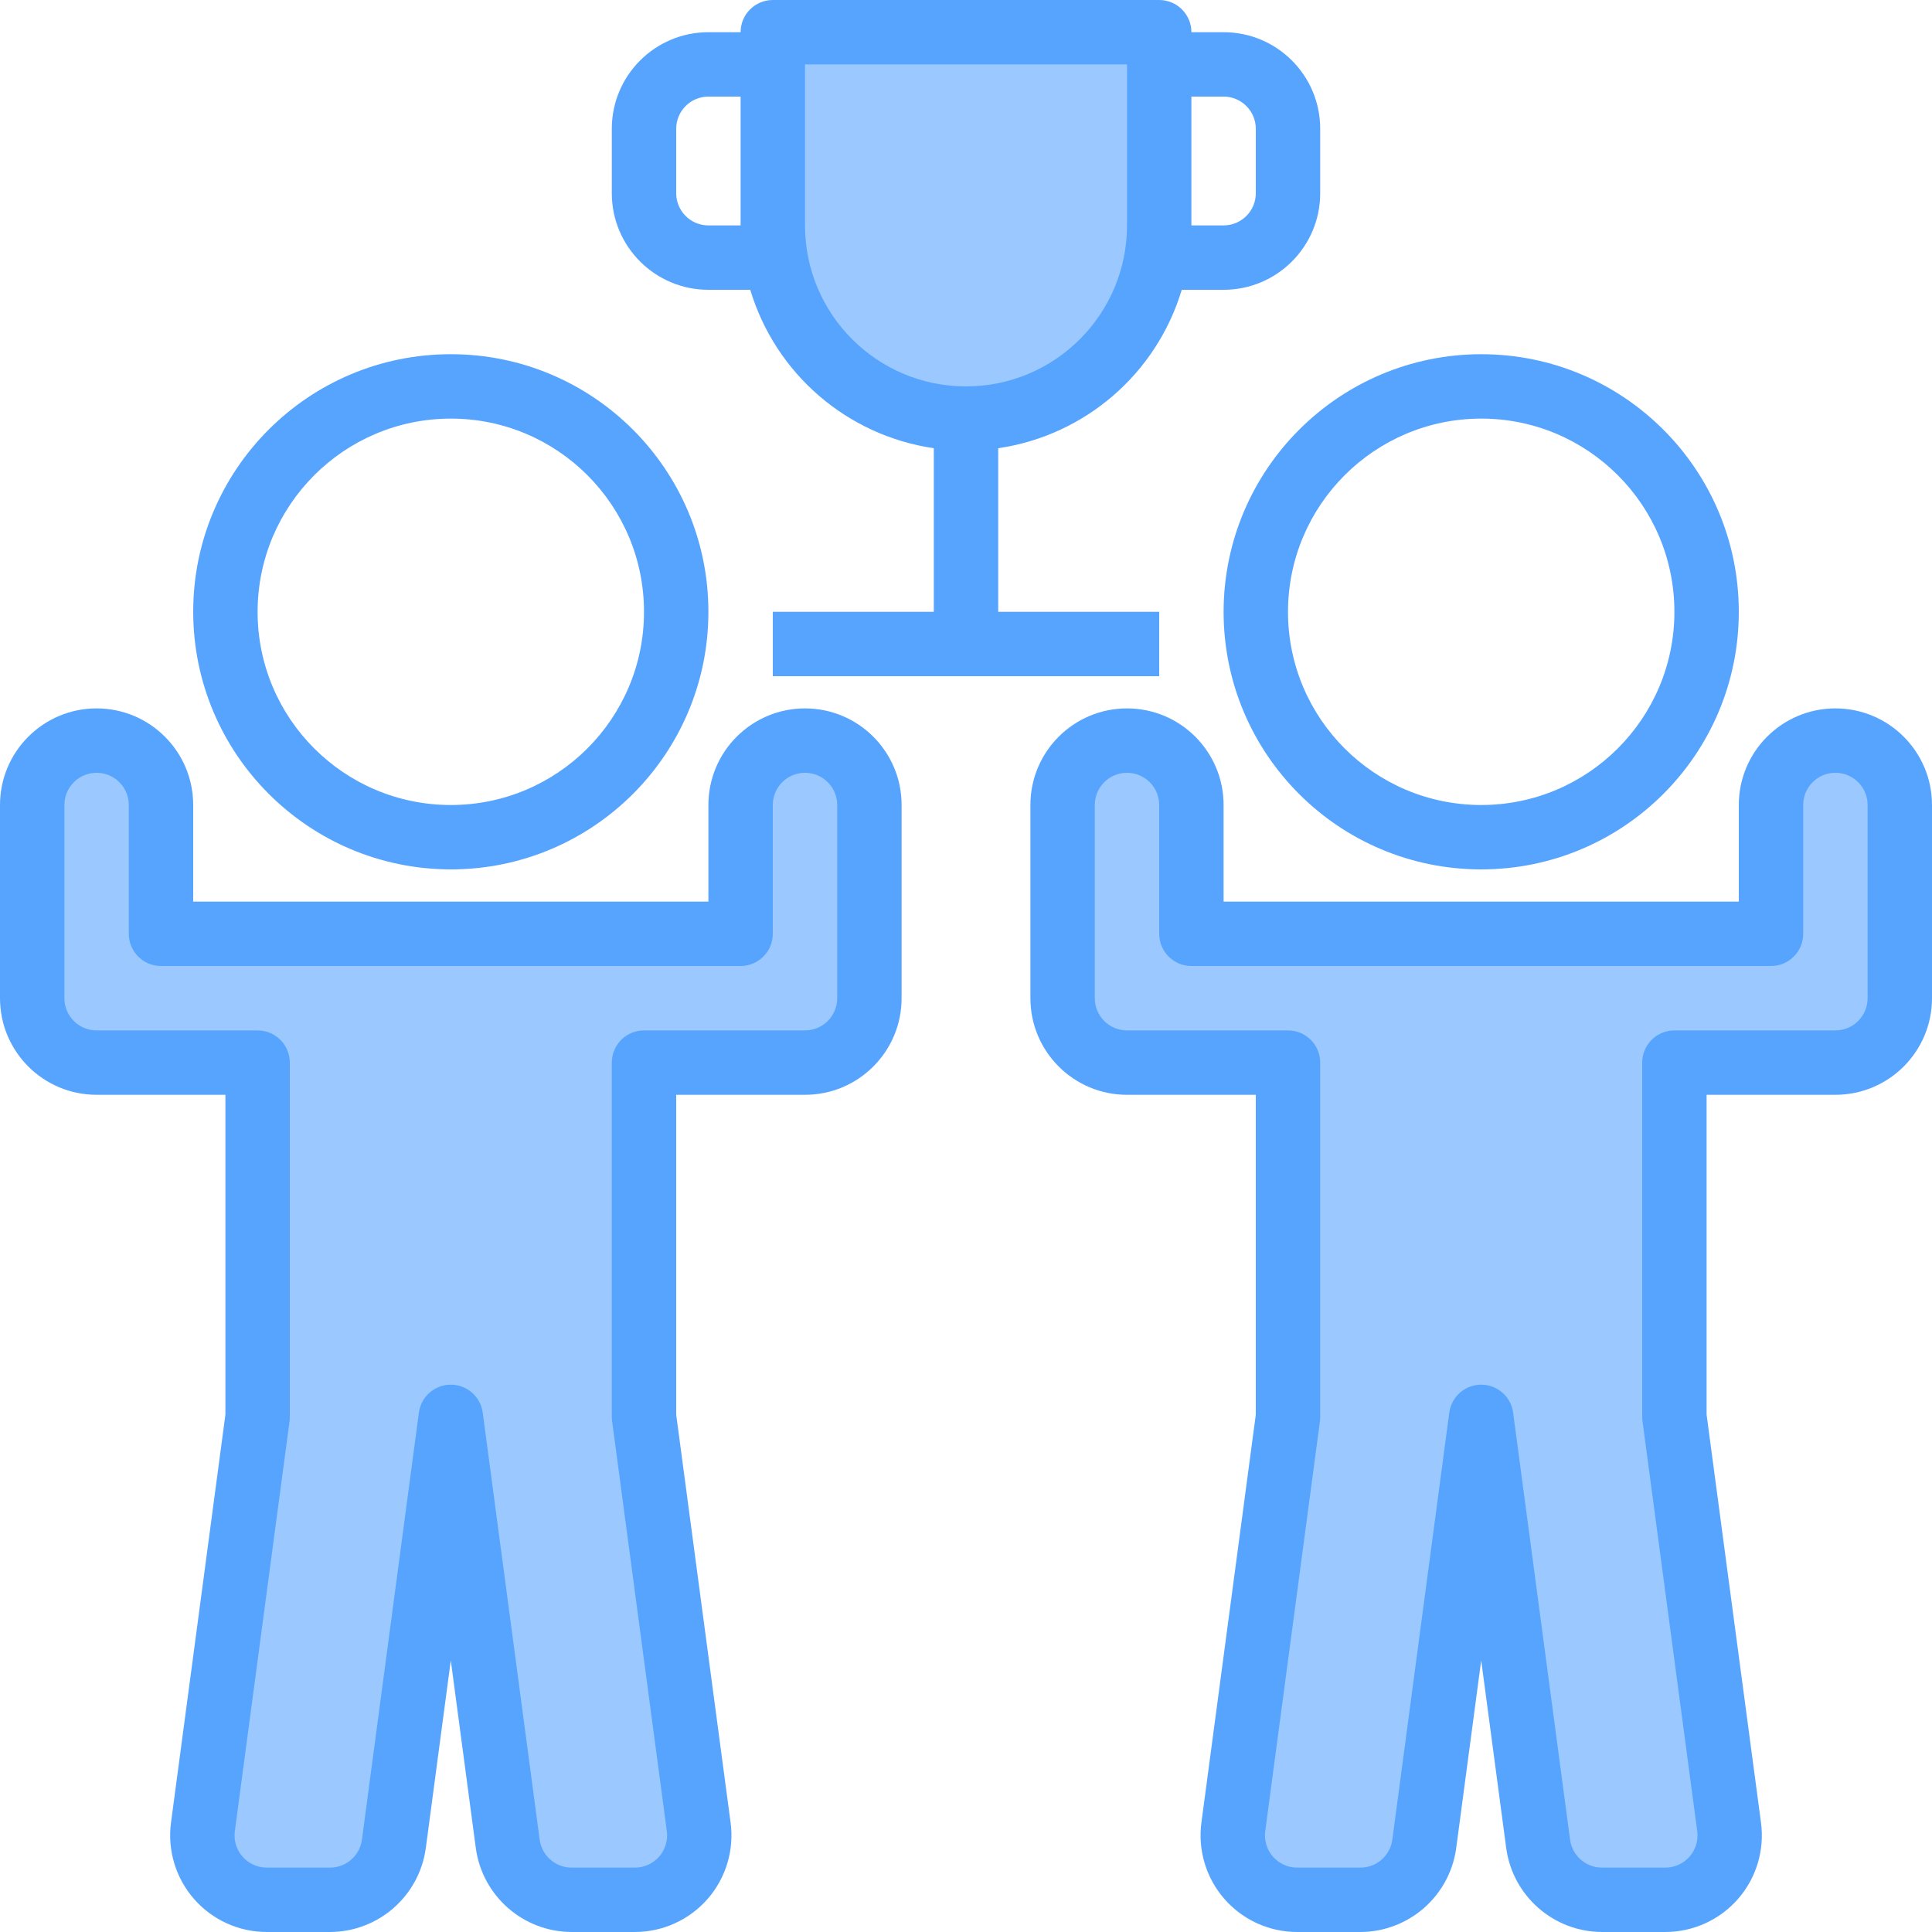 <?xml version="1.0" encoding="UTF-8"?> <svg xmlns="http://www.w3.org/2000/svg" height="480pt" viewBox="0 0 480 480" width="480pt"><path d="m456 184c-8.824.027-15.973 7.176-16 16v32h-144v-32c0-8.836-7.164-16-16-16s-16 7.164-16 16v48c.027 8.824 7.176 15.973 16 16h40v88l-13.602 101.922c-.598 4.562.797 9.16 3.832 12.621 3.031 3.461 7.406 5.449 12.008 5.457h15.762c8.023-.012 14.797-5.965 15.84-13.922l14.16-106.078 14.16 106.078c1.043 7.957 7.816 13.91 15.84 13.922h15.762c4.602-.008 8.977-1.996 12.008-5.457 3.035-3.461 4.43-8.059 3.832-12.621l-13.602-101.922v-88h40c8.824-.027 15.973-7.176 16-16v-48c-.027-8.824-7.176-15.973-16-16zm0 0" fill="#9bc9ff"></path><path d="m287.281 63.922c.484-2.613.723-5.266.719-7.922v-48h-96v48c-.004 2.656.234 5.309.719 7.922 3.844 23.121 23.844 40.07 47.281 40.07s43.438-16.949 47.281-40.07zm0 0" fill="#9bc9ff"></path><path d="m24 264h40v88l-13.602 101.922c-.598 4.562.797 9.16 3.832 12.621 3.031 3.461 7.406 5.449 12.008 5.457h15.762c8.023-.012 14.797-5.965 15.84-13.922l14.16-106.078 14.16 106.078c1.043 7.957 7.816 13.91 15.84 13.922h15.762c4.602-.008 8.977-1.996 12.008-5.457 3.035-3.461 4.43-8.059 3.832-12.621l-13.602-101.922v-88h40c8.824-.027 15.973-7.176 16-16v-48c0-8.836-7.164-16-16-16s-16 7.164-16 16v32h-144v-32c0-8.836-7.164-16-16-16s-16 7.164-16 16v48c.027 8.824 7.176 15.973 16 16zm0 0" fill="#9bc9ff"></path><g fill="#57a4ff"><path d="m176 72h10.398c6.27 20.859 24.051 36.207 45.602 39.359v40.641h-40v16h96v-16h-40v-40.641c21.551-3.152 39.332-18.5 45.602-39.359h10.398c13.254 0 24-10.746 24-24v-16c0-13.254-10.746-24-24-24h-8c0-4.418-3.582-8-8-8h-96c-4.418 0-8 3.582-8 8h-8c-13.254 0-24 10.746-24 24v16c0 13.254 10.746 24 24 24zm128-48c4.418 0 8 3.582 8 8v16c0 4.418-3.582 8-8 8h-8v-32zm-104-8h80v40c0 22.09-17.91 40-40 40s-40-17.91-40-40zm-32 16c0-4.418 3.582-8 8-8h8v32h-8c-4.418 0-8-3.582-8-8zm0 0"></path><path d="m112 216c35.348 0 64-28.652 64-64s-28.652-64-64-64-64 28.652-64 64c.039 35.328 28.672 63.961 64 64zm0-112c26.508 0 48 21.492 48 48s-21.492 48-48 48-48-21.492-48-48c.027-26.5 21.5-47.973 48-48zm0 0"></path><path d="m200 176c-13.254 0-24 10.746-24 24v24h-128v-24c0-13.254-10.746-24-24-24s-24 10.746-24 24v48c0 13.254 10.746 24 24 24h32v79.473l-13.512 101.328c-.922 6.859 1.16 13.785 5.719 18.996 4.555 5.211 11.141 8.203 18.066 8.203h15.719c12.008-.035 22.152-8.906 23.793-20.801l6.215-46.672 6.215 46.641c1.625 11.906 11.777 20.793 23.793 20.832h15.719c6.926 0 13.512-2.992 18.066-8.203 4.559-5.211 6.641-12.137 5.719-18.996l-13.512-101.328v-79.473h32c13.254 0 24-10.746 24-24v-48c0-13.254-10.746-24-24-24zm8 72c0 4.418-3.582 8-8 8h-40c-4.418 0-8 3.582-8 8v88c0 .352.023.707.07 1.055l13.602 101.891c.305 2.285-.395 4.594-1.914 6.332-1.523 1.734-3.723 2.727-6.031 2.723h-15.719c-4.008 0-7.398-2.969-7.93-6.945l-14.148-106.109c-.539-3.969-3.926-6.93-7.93-6.93s-7.391 2.961-7.93 6.93l-14.148 106.109c-.531 3.977-3.922 6.945-7.93 6.945h-15.719c-2.309 0-4.5-.996-6.02-2.73-1.52-1.734-2.215-4.039-1.91-6.324l13.602-101.891c.043-.348.059-.703.055-1.055v-88c0-4.418-3.582-8-8-8h-40c-4.418 0-8-3.582-8-8v-48c0-4.418 3.582-8 8-8s8 3.582 8 8v32c0 4.418 3.582 8 8 8h144c4.418 0 8-3.582 8-8v-32c0-4.418 3.582-8 8-8s8 3.582 8 8zm0 0"></path><path d="m304 152c0 35.348 28.652 64 64 64s64-28.652 64-64-28.652-64-64-64c-35.328.039-63.961 28.672-64 64zm64-48c26.508 0 48 21.492 48 48s-21.492 48-48 48-48-21.492-48-48c.027-26.5 21.5-47.973 48-48zm0 0"></path><path d="m456 176c-13.254 0-24 10.746-24 24v24h-128v-24c0-13.254-10.746-24-24-24s-24 10.746-24 24v48c0 13.254 10.746 24 24 24h32v79.473l-13.512 101.328c-.922 6.859 1.16 13.785 5.719 18.996 4.555 5.211 11.141 8.203 18.066 8.203h15.719c12.008-.035 22.152-8.906 23.793-20.801l6.215-46.672 6.215 46.641c1.625 11.906 11.777 20.793 23.793 20.832h15.719c6.926 0 13.512-2.992 18.066-8.203 4.559-5.211 6.641-12.137 5.719-18.996l-13.512-101.328v-79.473h32c13.254 0 24-10.746 24-24v-48c0-13.254-10.746-24-24-24zm8 72c0 4.418-3.582 8-8 8h-40c-4.418 0-8 3.582-8 8v88c0 .352.023.707.07 1.055l13.602 101.891c.305 2.285-.395 4.594-1.914 6.332-1.523 1.734-3.723 2.727-6.031 2.723h-15.719c-4.008 0-7.398-2.969-7.93-6.945l-14.148-106.109c-.539-3.969-3.926-6.93-7.93-6.93s-7.391 2.961-7.93 6.93l-14.148 106.109c-.531 3.977-3.922 6.945-7.93 6.945h-15.719c-2.309 0-4.5-.996-6.02-2.73-1.52-1.734-2.215-4.039-1.91-6.324l13.602-101.891c.043-.348.059-.703.055-1.055v-88c0-4.418-3.582-8-8-8h-40c-4.418 0-8-3.582-8-8v-48c0-4.418 3.582-8 8-8s8 3.582 8 8v32c0 4.418 3.582 8 8 8h144c4.418 0 8-3.582 8-8v-32c0-4.418 3.582-8 8-8s8 3.582 8 8zm0 0"></path></g></svg> 